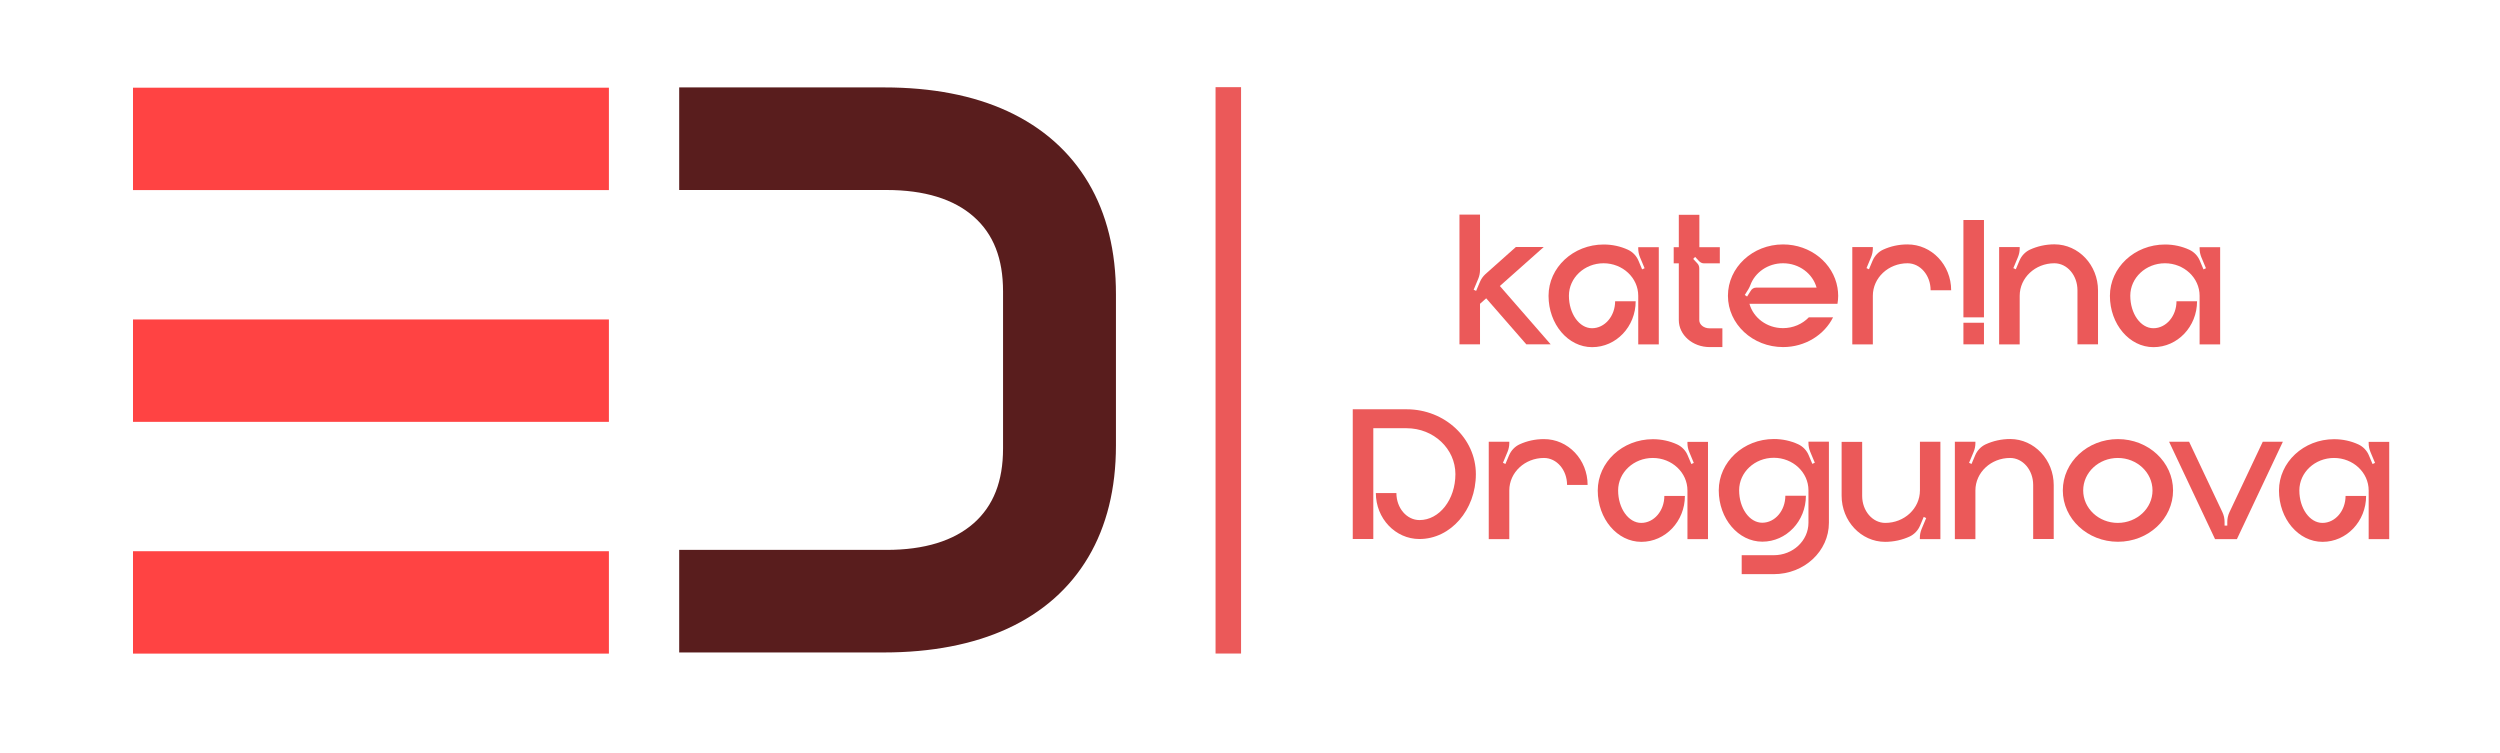 <?xml version="1.0" encoding="UTF-8"?> <svg xmlns="http://www.w3.org/2000/svg" width="196" height="59" viewBox="0 0 196 59" fill="none"> <path d="M47.738 6.875H10.427V14.903H47.738V6.875Z" fill="#FF4343"></path> <path d="M47.738 25.046H10.427V33.073H47.738V25.046Z" fill="#FF4343"></path> <path d="M47.738 43.216H10.427V51.243H47.738V43.216Z" fill="#FF4343"></path> <path d="M85.333 14.334C83.88 11.884 81.751 9.997 78.999 8.721C76.316 7.479 73.059 6.854 69.325 6.854H53.249V14.896H69.505C72.472 14.896 74.774 15.603 76.344 16.991C77.892 18.358 78.639 20.279 78.639 22.846V35.161C78.639 37.735 77.886 39.65 76.344 41.017C74.774 42.404 72.472 43.112 69.505 43.112H53.249V51.153H69.291C73.025 51.153 76.288 50.522 78.978 49.287C81.737 48.017 83.874 46.13 85.326 43.674C86.764 41.246 87.49 38.304 87.49 34.932V23.075C87.497 19.703 86.771 16.762 85.333 14.334Z" fill="#591D1D"></path> <path d="M96.299 6.834V51.237" stroke="#EB5959" stroke-width="2" stroke-miterlimit="10"></path> <path d="M121.572 26.995H119.663L116.517 23.387L116.033 23.818V26.995H114.422V16.824H116.033V21.167C116.033 21.403 115.985 21.639 115.895 21.854L115.535 22.715L115.729 22.805L116.026 22.104C116.123 21.868 116.275 21.66 116.455 21.493L118.847 19.363H121.032L117.589 22.423L121.572 26.995Z" fill="#EB5959"></path> <path d="M130.049 19.371V27.002H128.438V23.186C128.438 21.785 127.221 20.64 125.72 20.64C124.22 20.64 123.003 21.778 123.003 23.186C123.003 24.588 123.812 25.733 124.815 25.733C125.817 25.733 126.626 24.782 126.626 23.617H128.237C128.237 25.608 126.709 27.217 124.822 27.217C122.934 27.217 121.406 25.414 121.406 23.193C121.406 20.973 123.342 19.169 125.727 19.169C126.412 19.169 127.055 19.315 127.629 19.579C128.002 19.752 128.3 20.058 128.459 20.446L128.742 21.119L128.936 21.029L128.576 20.169C128.486 19.953 128.438 19.718 128.438 19.482V19.378H130.049V19.371Z" fill="#EB5959"></path> <path d="M135.035 25.726V27.211H134.032C132.697 27.211 131.619 26.26 131.619 25.095V20.647H131.218V19.378H131.619V16.838H133.23V19.378H134.834V20.647H133.596C133.451 20.647 133.32 20.585 133.216 20.481L132.898 20.141L132.746 20.3L133.064 20.64C133.168 20.744 133.223 20.89 133.223 21.043V25.101C133.223 25.455 133.583 25.74 134.025 25.74H135.035V25.726Z" fill="#EB5959"></path> <path d="M144.058 23.818H137.157C137.462 24.914 138.52 25.726 139.785 25.726C140.587 25.726 141.313 25.4 141.811 24.879H143.712C143.028 26.253 141.527 27.211 139.792 27.211C137.406 27.211 135.47 25.407 135.47 23.187C135.47 20.966 137.406 19.163 139.792 19.163C141.949 19.163 143.733 20.633 144.058 22.555C144.093 22.763 144.113 22.971 144.113 23.194C144.113 23.402 144.093 23.61 144.058 23.818ZM137.69 22.548H142.419C142.115 21.452 141.057 20.64 139.792 20.64C138.603 20.64 137.593 21.355 137.227 22.354C137.185 22.465 137.137 22.569 137.074 22.673L136.791 23.124L136.971 23.249L137.254 22.805C137.344 22.639 137.51 22.548 137.69 22.548Z" fill="#EB5959"></path> <path d="M152.971 22.756H151.36C151.36 21.584 150.551 20.64 149.548 20.64C148.048 20.64 146.831 21.778 146.831 23.187V27.003H145.22V19.371H146.831V19.475C146.831 19.711 146.782 19.947 146.693 20.162L146.333 21.022L146.527 21.112L146.81 20.439C146.976 20.051 147.273 19.738 147.64 19.572C148.214 19.308 148.857 19.163 149.541 19.163C151.443 19.156 152.971 20.772 152.971 22.756Z" fill="#EB5959"></path> <path d="M153.932 25.303V26.996H155.543V25.303H153.932ZM153.932 17.248V24.88H155.543V17.248H153.932Z" fill="#EB5959"></path> <path d="M164.484 22.77V26.996H162.873V22.756C162.873 21.584 162.064 20.64 161.061 20.64C159.56 20.64 158.344 21.778 158.344 23.187V27.003H156.732V19.371H158.344V19.475C158.344 19.711 158.295 19.947 158.205 20.162L157.846 21.022L158.039 21.112L158.323 20.439C158.482 20.058 158.772 19.752 159.132 19.579C159.72 19.308 160.376 19.156 161.075 19.156C162.969 19.163 164.484 20.786 164.484 22.77Z" fill="#EB5959"></path> <path d="M174.06 19.371V27.002H172.449V23.186C172.449 21.785 171.232 20.64 169.732 20.64C168.231 20.64 167.014 21.778 167.014 23.186C167.014 24.588 167.823 25.733 168.826 25.733C169.828 25.733 170.637 24.782 170.637 23.617H172.249C172.249 25.608 170.72 27.217 168.833 27.217C166.945 27.217 165.417 25.414 165.417 23.193C165.417 20.973 167.353 19.169 169.739 19.169C170.423 19.169 171.066 19.315 171.64 19.579C172.013 19.752 172.311 20.058 172.47 20.446L172.753 21.119L172.947 21.029L172.587 20.169C172.498 19.953 172.449 19.718 172.449 19.482V19.378H174.06V19.371Z" fill="#EB5959"></path> <path d="M115.708 37.173C115.708 39.983 113.731 42.259 111.283 42.259C109.395 42.259 107.867 40.642 107.867 38.658H109.478C109.478 39.831 110.287 40.774 111.29 40.774C112.846 40.774 114.104 39.165 114.104 37.173C114.104 35.182 112.396 33.573 110.28 33.573H107.667V42.259H106.056V32.088H110.28C113.274 32.088 115.708 34.364 115.708 37.173Z" fill="#EB5959"></path> <path d="M124.469 38.02H122.858C122.858 36.847 122.049 35.904 121.046 35.904C119.546 35.904 118.329 37.041 118.329 38.45V42.266H116.718V34.634H118.329V34.738C118.329 34.974 118.28 35.21 118.191 35.425L117.831 36.285L118.025 36.375L118.308 35.702C118.474 35.314 118.771 35.002 119.138 34.835C119.712 34.572 120.355 34.426 121.039 34.426C122.941 34.419 124.469 36.035 124.469 38.02Z" fill="#EB5959"></path> <path d="M133.907 34.634V42.266H132.296V38.45C132.296 37.048 131.079 35.904 129.579 35.904C128.078 35.904 126.861 37.041 126.861 38.45C126.861 39.851 127.67 40.996 128.673 40.996C129.676 40.996 130.485 40.045 130.485 38.88H132.096C132.096 40.871 130.568 42.481 128.68 42.481C126.792 42.481 125.264 40.677 125.264 38.457C125.264 36.236 127.2 34.433 129.586 34.433C130.27 34.433 130.913 34.578 131.487 34.842C131.861 35.015 132.158 35.321 132.317 35.709L132.601 36.382L132.794 36.292L132.435 35.432C132.345 35.217 132.296 34.981 132.296 34.745V34.641H133.907V34.634Z" fill="#EB5959"></path> <path d="M143.387 34.634V40.989C143.387 43.216 141.451 45.013 139.066 45.013H136.549V43.528H139.066C140.566 43.528 141.783 42.391 141.783 40.982V38.436C141.783 37.035 140.566 35.89 139.066 35.89C137.565 35.89 136.348 37.028 136.348 38.436C136.348 39.844 137.157 40.982 138.16 40.982C139.162 40.982 139.971 40.032 139.971 38.866H141.583C141.583 40.857 140.054 42.467 138.167 42.467C136.279 42.467 134.751 40.663 134.751 38.443C134.751 36.223 136.687 34.419 139.073 34.419C139.757 34.419 140.4 34.565 140.974 34.828C141.347 35.002 141.645 35.307 141.804 35.696L142.087 36.368L142.281 36.278L141.921 35.418C141.831 35.203 141.783 34.967 141.783 34.731V34.627H143.387V34.634Z" fill="#EB5959"></path> <path d="M152.127 34.634V42.266H150.516V42.162C150.516 41.926 150.564 41.69 150.654 41.475L151.014 40.615L150.82 40.525L150.537 41.197C150.378 41.579 150.087 41.884 149.728 42.058C149.147 42.328 148.483 42.481 147.785 42.481C145.904 42.474 144.383 40.851 144.383 38.866V34.641H145.994V38.88C145.994 40.053 146.803 40.996 147.806 40.996C149.306 40.996 150.523 39.858 150.523 38.45V34.634H152.127Z" fill="#EB5959"></path> <path d="M161.012 38.034V42.259H159.401V38.02C159.401 36.847 158.592 35.904 157.59 35.904C156.089 35.904 154.872 37.041 154.872 38.45V42.266H153.261V34.634H154.872V34.738C154.872 34.974 154.824 35.21 154.734 35.425L154.374 36.285L154.568 36.375L154.852 35.703C155.011 35.321 155.301 35.016 155.661 34.842C156.248 34.572 156.905 34.419 157.604 34.419C159.491 34.426 161.012 36.049 161.012 38.034Z" fill="#EB5959"></path> <path d="M170.368 38.45C170.368 40.677 168.432 42.474 166.046 42.474C163.661 42.474 161.725 40.67 161.725 38.45C161.725 36.23 163.661 34.426 166.046 34.426C168.432 34.426 170.368 36.223 170.368 38.45ZM168.757 38.45C168.757 37.048 167.54 35.904 166.039 35.904C164.539 35.904 163.322 37.041 163.322 38.45C163.322 39.858 164.539 40.996 166.039 40.996C167.547 40.989 168.757 39.851 168.757 38.45Z" fill="#EB5959"></path> <path d="M178.976 34.634L175.374 42.266H173.659L170.057 34.634H171.626L174.24 40.164C174.351 40.4 174.406 40.656 174.406 40.92V41.205H174.62V40.92C174.62 40.656 174.676 40.4 174.786 40.164L177.4 34.634H178.976Z" fill="#EB5959"></path> <path d="M187.315 34.634V42.266H185.704V38.45C185.704 37.048 184.487 35.904 182.987 35.904C181.486 35.904 180.269 37.041 180.269 38.45C180.269 39.851 181.078 40.996 182.081 40.996C183.083 40.996 183.892 40.045 183.892 38.88H185.503C185.503 40.871 183.975 42.481 182.088 42.481C180.2 42.481 178.672 40.677 178.672 38.457C178.672 36.236 180.608 34.433 182.993 34.433C183.678 34.433 184.321 34.578 184.895 34.842C185.268 35.015 185.566 35.321 185.725 35.709L186.008 36.382L186.202 36.292L185.842 35.432C185.752 35.217 185.704 34.981 185.704 34.745V34.641H187.315V34.634Z" fill="#EB5959"></path> </svg> 